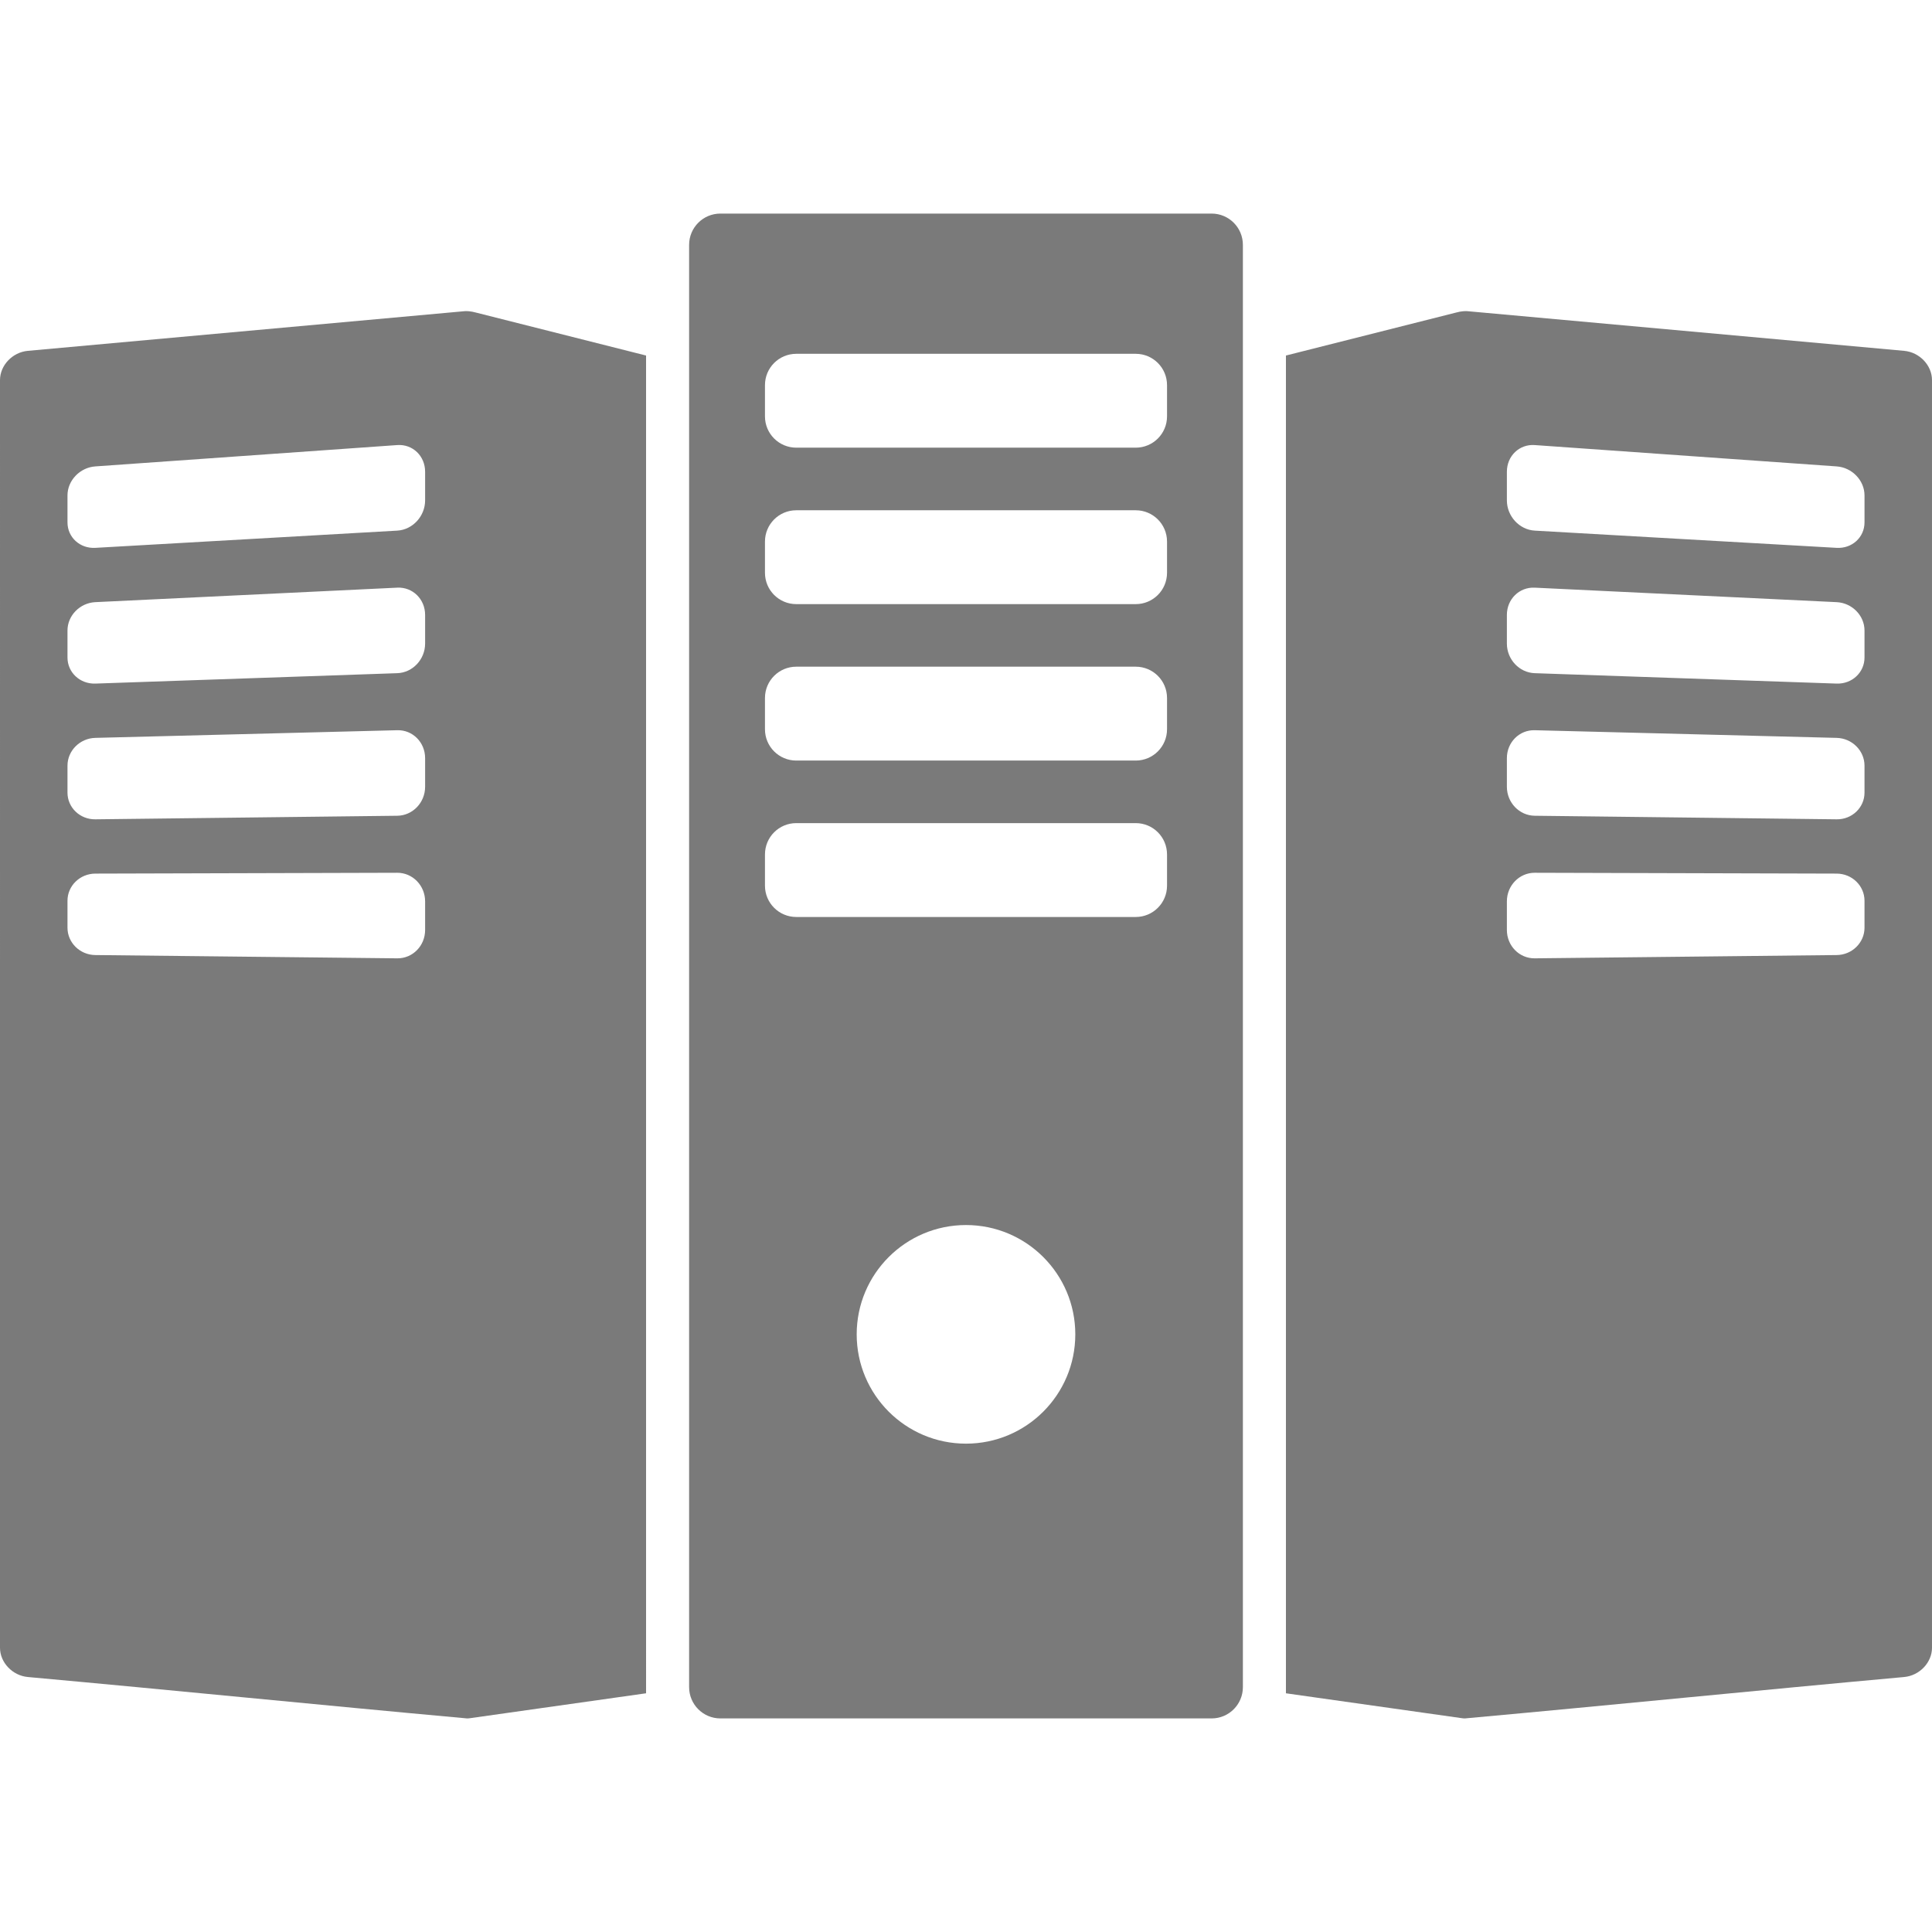 <?xml version="1.0" encoding="iso-8859-1"?>
<!-- Generator: Adobe Illustrator 18.0.0, SVG Export Plug-In . SVG Version: 6.00 Build 0)  -->
<!DOCTYPE svg PUBLIC "-//W3C//DTD SVG 1.1//EN" "http://www.w3.org/Graphics/SVG/1.1/DTD/svg11.dtd">
<svg xmlns="http://www.w3.org/2000/svg" xmlns:xlink="http://www.w3.org/1999/xlink" version="1.1" id="Capa_1" x="0px" y="0px" viewBox="0 0 430.091 430.091" style="enable-background:new 0 0 430.091 430.091;" xml:space="preserve" width="512px" height="512px">
<g>
	<path d="M269.723,47.545H160.368c-3.844,0-6.962,3.119-6.962,6.965v321.07c0,3.846,3.118,6.965,6.962,6.965h109.355   c3.844,0,6.962-3.119,6.962-6.965V54.51C276.685,50.664,273.567,47.545,269.723,47.545z M215.045,321.378   c-13.439,0-24.333-10.895-24.333-24.333s10.894-24.333,24.333-24.333c13.439,0,24.333,10.895,24.333,24.333   S228.484,321.378,215.045,321.378z M259.798,197.172c0,3.842-3.119,6.962-6.968,6.962h-75.569c-3.849,0-6.968-3.12-6.968-6.962   v-6.962c0-3.855,3.119-6.972,6.968-6.972h75.569c3.849,0,6.968,3.117,6.968,6.972V197.172z M259.798,162.349   c0,3.844-3.119,6.963-6.968,6.963h-75.569c-3.849,0-6.968-3.119-6.968-6.963v-6.972c0-3.844,3.119-6.963,6.968-6.963h75.569   c3.849,0,6.968,3.119,6.968,6.963V162.349z M259.798,127.517c0,3.851-3.119,6.969-6.968,6.969h-75.569   c-3.849,0-6.968-3.117-6.968-6.969v-6.962c0-3.843,3.119-6.962,6.968-6.962h75.569c3.849,0,6.968,3.119,6.968,6.962V127.517z    M259.798,92.696c0,3.843-3.119,6.962-6.968,6.962h-75.569c-3.849,0-6.968-3.119-6.968-6.962v-6.964   c0-3.852,3.119-6.969,6.968-6.969h75.569c3.849,0,6.968,3.117,6.968,6.969V92.696z" fill="#7a7a7a"/>
	<path d="M430.09,84.614c0-3.284-2.773-6.202-6.196-6.511c-32.422-2.948-64.846-5.896-97.269-8.834   c-0.357-0.034-1.369-0.005-2.45,0.303l-37.908,9.574v297.806l39.226,5.548c0.477,0.103,1.093,0,1.131-0.002   c32.423-2.946,64.847-6.228,97.27-9.17c3.422-0.314,6.197-3.226,6.197-6.512C430.088,291.084,430.09,160.353,430.09,84.614z    M335.454,105.018c0-3.519,2.773-6.179,6.196-5.939c22.407,1.583,44.813,3.167,67.221,4.75c3.423,0.24,6.195,3.126,6.195,6.455   v6.012c0,3.317-2.772,5.858-6.195,5.665c-22.407-1.282-44.814-2.563-67.221-3.836c-3.422-0.197-6.196-3.214-6.196-6.731V105.018z    M415.066,206.533c0,3.316-2.773,6.046-6.196,6.076c-22.407,0.243-44.814,0.489-67.221,0.729c-3.422,0.034-6.196-2.785-6.196-6.31   v-6.372c0-3.526,2.773-6.37,6.196-6.365c22.406,0.061,44.813,0.132,67.221,0.186c3.423,0.013,6.196,2.71,6.196,6.038V206.533z    M408.87,182.391c-22.407-0.264-44.814-0.526-67.221-0.793c-3.422-0.04-6.196-2.925-6.196-6.452v-6.371   c0-3.525,2.773-6.307,6.196-6.217c22.407,0.562,44.813,1.131,67.221,1.705c3.423,0.084,6.195,2.848,6.195,6.177   c0,2.406,0.001,3.608,0.001,6.014C415.066,179.771,412.293,182.436,408.87,182.391z M415.066,146.376   c0,3.316-2.773,5.912-6.196,5.801c-22.407-0.773-44.814-1.547-67.221-2.318c-3.422-0.115-6.196-3.068-6.196-6.589v-6.377   c0-3.52,2.773-6.235,6.196-6.071c22.407,1.067,44.813,2.147,67.221,3.226c3.423,0.165,6.196,2.983,6.196,6.312V146.376z" fill="#7a7a7a"/>
	<path d="M103.467,69.269c-32.424,2.938-64.848,5.886-97.271,8.834c-3.422,0.309-6.195,3.227-6.195,6.511   c0,75.739,0.002,206.471-0.001,282.202c0,3.286,2.774,6.198,6.196,6.512c32.424,2.941,64.848,6.224,97.271,9.17   c0.037,0.002,0.653,0.105,1.131,0.002l39.226-5.548V79.146l-37.908-9.574C104.834,69.264,103.822,69.235,103.467,69.269z    M94.637,207.028c0,3.524-2.773,6.344-6.195,6.31c-22.407-0.239-44.814-0.485-67.222-0.729c-3.422-0.03-6.196-2.76-6.196-6.076   v-6.018c0-3.328,2.773-6.025,6.196-6.038c22.408-0.055,44.815-0.125,67.222-0.186c3.422-0.005,6.195,2.839,6.195,6.365V207.028z    M94.637,175.146c0,3.527-2.773,6.412-6.195,6.452c-22.407,0.267-44.814,0.529-67.222,0.793c-3.422,0.045-6.196-2.62-6.196-5.938   c0-2.405,0.001-3.607,0.001-6.014c0-3.329,2.772-6.093,6.195-6.177c22.408-0.574,44.814-1.144,67.222-1.705   c3.422-0.09,6.195,2.691,6.195,6.217V175.146z M94.637,143.27c0,3.521-2.773,6.474-6.195,6.589   c-22.407,0.771-44.814,1.545-67.222,2.318c-3.422,0.111-6.196-2.484-6.196-5.801v-6.017c0-3.328,2.773-6.146,6.196-6.312   c22.408-1.078,44.814-2.158,67.222-3.226c3.422-0.164,6.195,2.552,6.195,6.071V143.27z M94.637,111.393   c0,3.518-2.773,6.534-6.195,6.731c-22.407,1.273-44.814,2.554-67.222,3.836c-3.422,0.193-6.195-2.348-6.195-5.665v-6.012   c0-3.329,2.772-6.215,6.195-6.455c22.408-1.583,44.814-3.167,67.222-4.75c3.422-0.239,6.195,2.421,6.195,5.939V111.393z" fill="#7a7a7a"/>
</g>
<g>
</g>
<g>
</g>
<g>
</g>
<g>
</g>
<g>
</g>
<g>
</g>
<g>
</g>
<g>
</g>
<g>
</g>
<g>
</g>
<g>
</g>
<g>
</g>
<g>
</g>
<g>
</g>
<g>
</g>
</svg>

